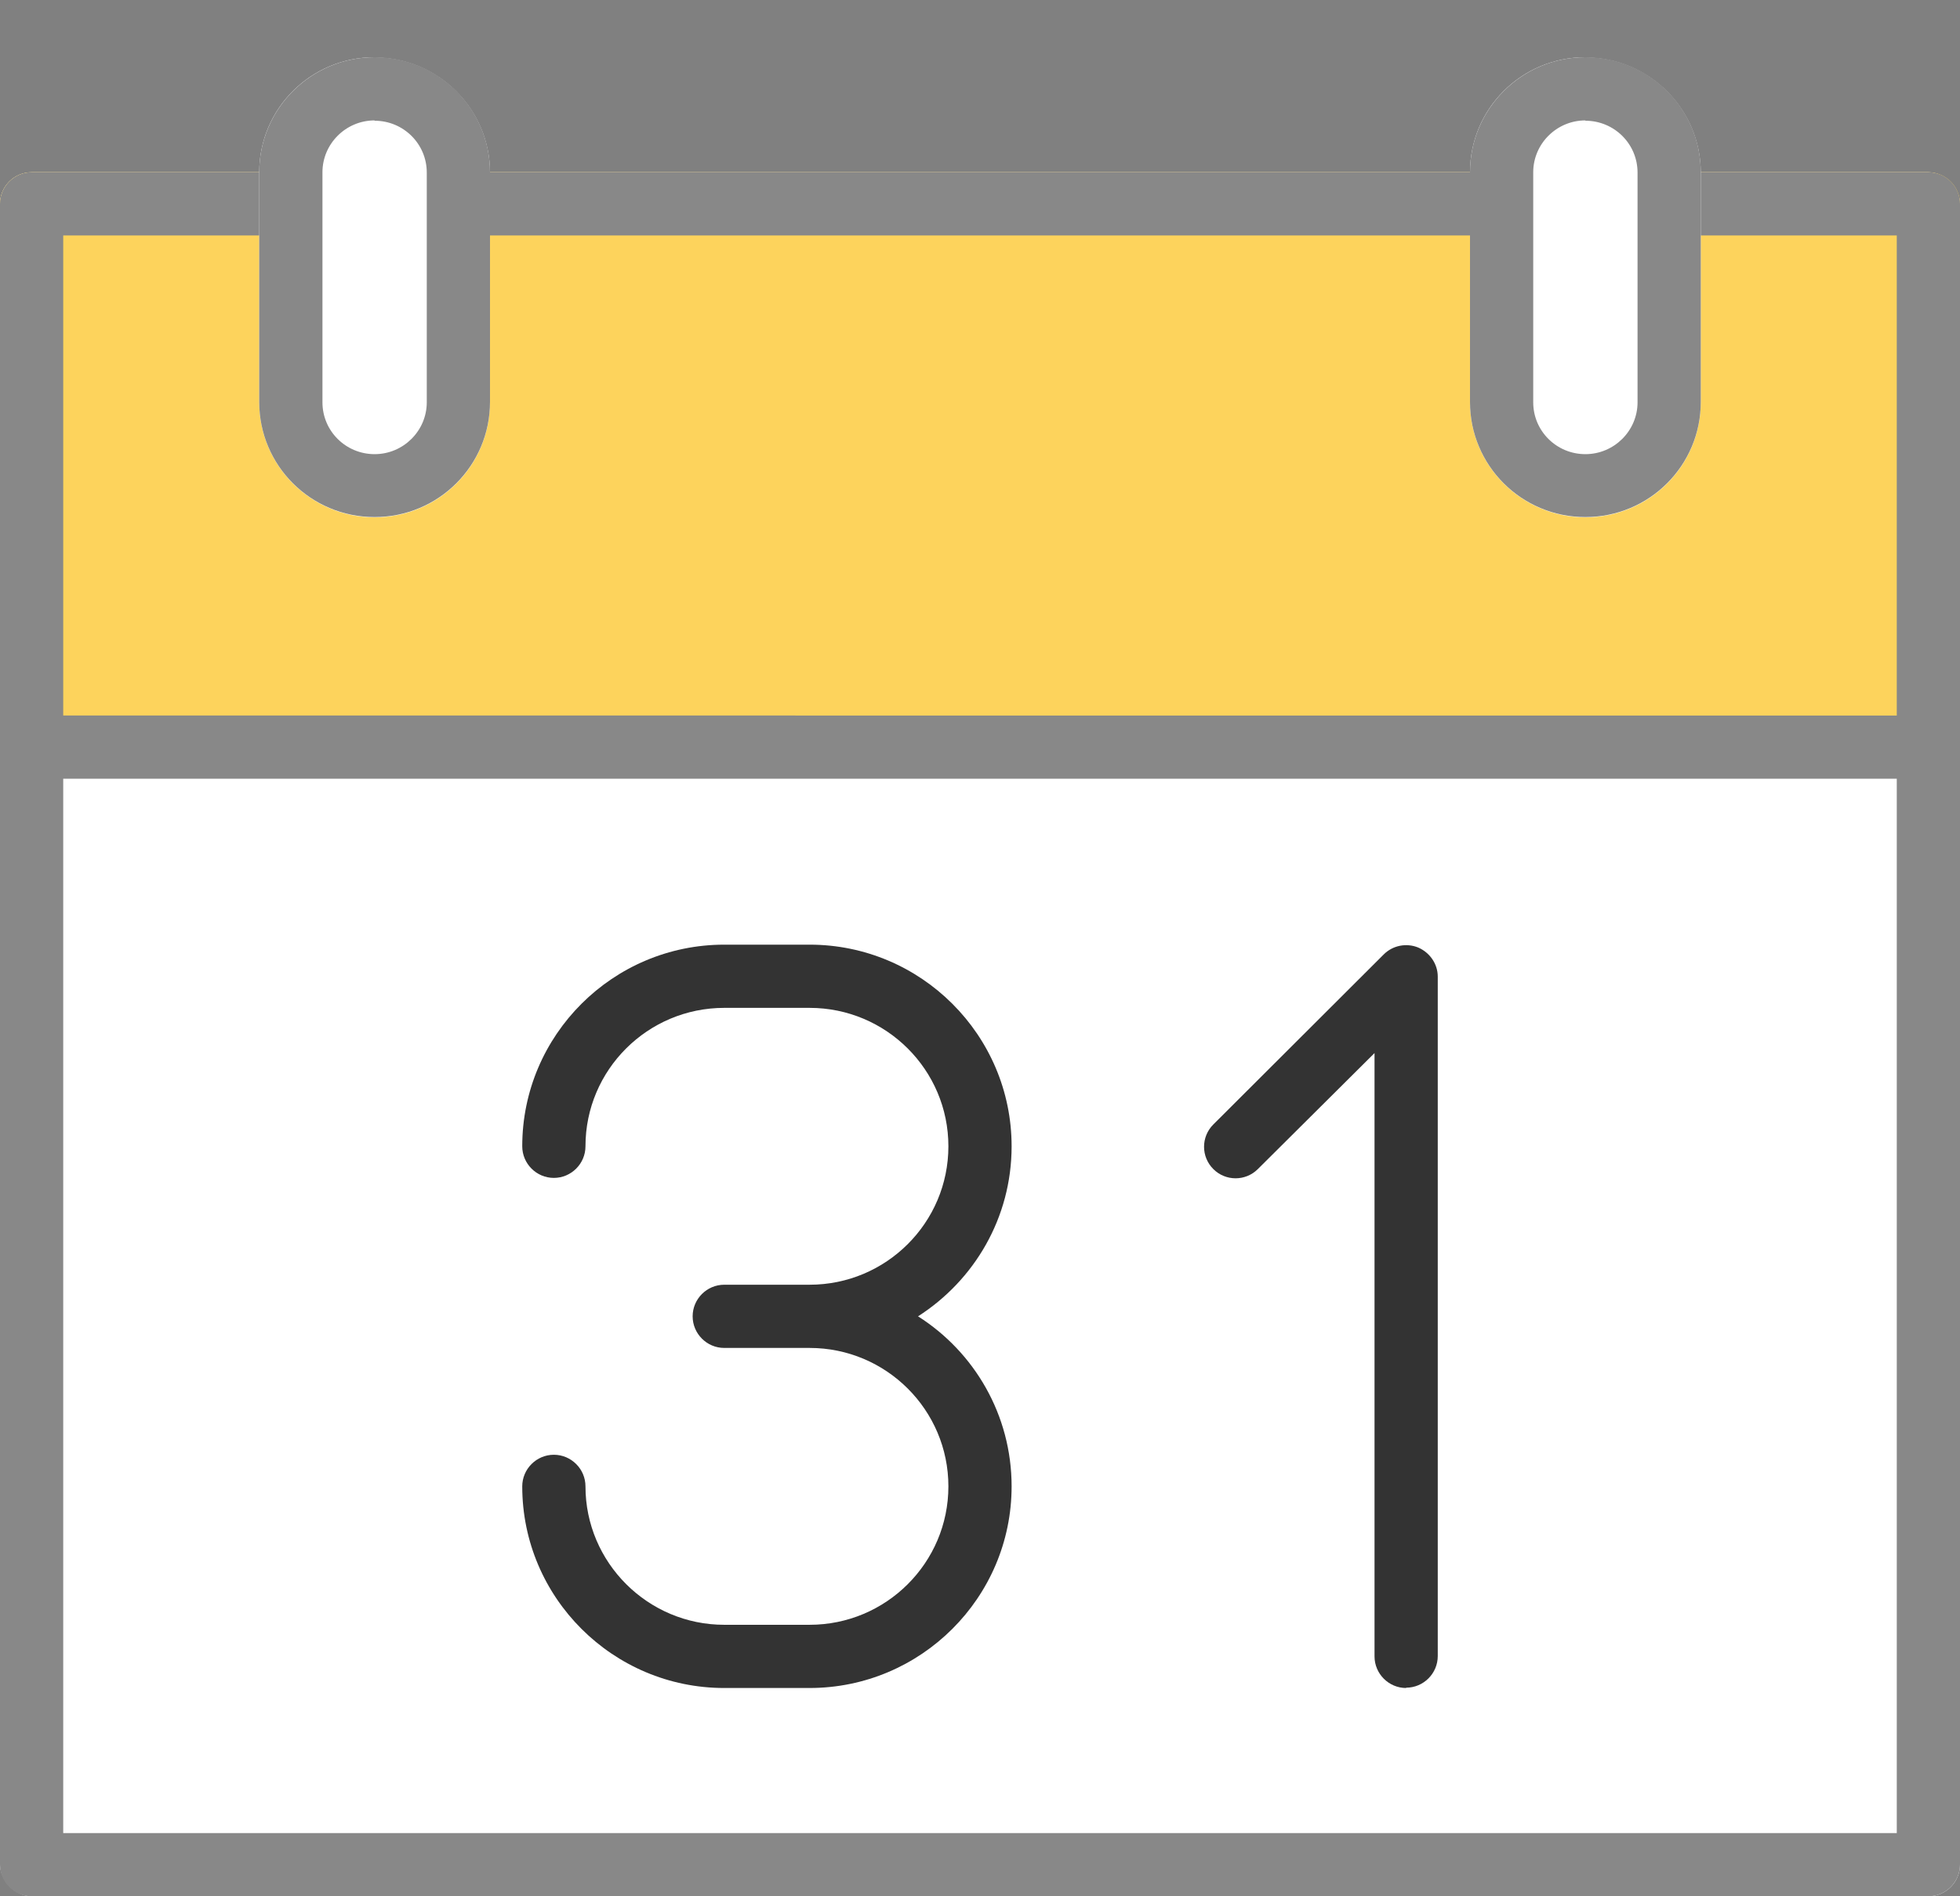 <?xml version="1.0" encoding="UTF-8"?><svg id="_編集モード" xmlns="http://www.w3.org/2000/svg" viewBox="0 0 62 60"><rect x="0" y="0" width="62" height="60" fill="#808080" stroke="none"/><defs><style>.cls-1{fill:#fff;}.cls-2{fill:#fdd35c;}.cls-3{fill:#333;}.cls-4{fill:#888;}</style></defs><rect class="cls-1" y="5.45" width="62" height="54.55" rx="1" ry="1"/><path class="cls-2" d="M62,23.64H0V6.45c0-.55,.45-1,1-1H61c.55,0,1,.45,1,1V23.64Z"/><path class="cls-3" d="M25.61,53.41h-2.7c-3.52,0-6.39-2.86-6.39-6.38,0-.55,.45-1,1-1s1,.45,1,1c0,2.41,1.97,4.38,4.39,4.38h2.7c2.42,0,4.39-1.96,4.39-4.38s-1.97-4.38-4.39-4.38h-2.7c-.55,0-1-.45-1-1s.45-1,1-1h2.7c2.42,0,4.39-1.96,4.39-4.38s-1.97-4.38-4.39-4.38h-2.7c-2.42,0-4.39,1.96-4.39,4.38,0,.55-.45,1-1,1s-1-.45-1-1c0-3.52,2.87-6.38,6.39-6.38h2.7c3.52,0,6.39,2.86,6.39,6.38,0,2.26-1.18,4.24-2.96,5.38,1.78,1.13,2.96,3.12,2.96,5.38,0,3.52-2.87,6.38-6.39,6.38Z"/><path class="cls-3" d="M44.48,53.41c-.55,0-1-.45-1-1v-19.09l-3.69,3.67c-.39,.39-1.02,.39-1.41,0-.39-.39-.39-1.02,0-1.41l5.39-5.38c.29-.29,.72-.37,1.09-.22,.37,.16,.62,.52,.62,.92v21.5c0,.55-.45,1-1,1Z"/><path class="cls-4" d="M60,7.45V58H2V7.45H60m1-2H1c-.55,0-1,.45-1,1V59c0,.55,.45,1,1,1H61c.55,0,1-.45,1-1V6.45c0-.55-.45-1-1-1h0Z"/><path class="cls-4" d="M60.18,24.64H1.82c-.55,0-1-.45-1-1s.45-1,1-1H60.18c.55,0,1,.45,1,1s-.45,1-1,1Z"/><g><g><path class="cls-1" d="M50.15,1.82h0c2.01,0,3.65,1.63,3.65,3.64v7.27c0,2.01-1.63,3.64-3.65,3.64h0c-2.01,0-3.65-1.63-3.65-3.64V5.45c0-2.01,1.63-3.64,3.65-3.64Z"/><path class="cls-4" d="M50.15,3.82c.91,0,1.65,.73,1.65,1.64v7.27c0,.9-.74,1.64-1.65,1.64s-1.65-.73-1.65-1.64V5.45c0-.9,.74-1.64,1.65-1.64m0-2c-2.01,0-3.65,1.63-3.65,3.64v7.27c0,2.01,1.63,3.64,3.65,3.64s3.65-1.63,3.65-3.64V5.45c0-2.01-1.63-3.64-3.65-3.64h0Z"/></g><g><path class="cls-1" d="M11.85,1.82h0c2.01,0,3.65,1.63,3.65,3.64v7.27c0,2.01-1.63,3.64-3.65,3.64h0c-2.01,0-3.65-1.63-3.65-3.64V5.45c0-2.01,1.63-3.64,3.65-3.64Z"/><path class="cls-4" d="M11.85,3.82c.91,0,1.65,.73,1.65,1.64v7.27c0,.9-.74,1.64-1.65,1.64s-1.65-.73-1.65-1.64V5.45c0-.9,.74-1.64,1.65-1.64m0-2c-2.01,0-3.65,1.63-3.65,3.64v7.27c0,2.01,1.63,3.64,3.65,3.64s3.65-1.63,3.65-3.64V5.45c0-2.01-1.63-3.64-3.65-3.64h0Z"/></g></g></svg>